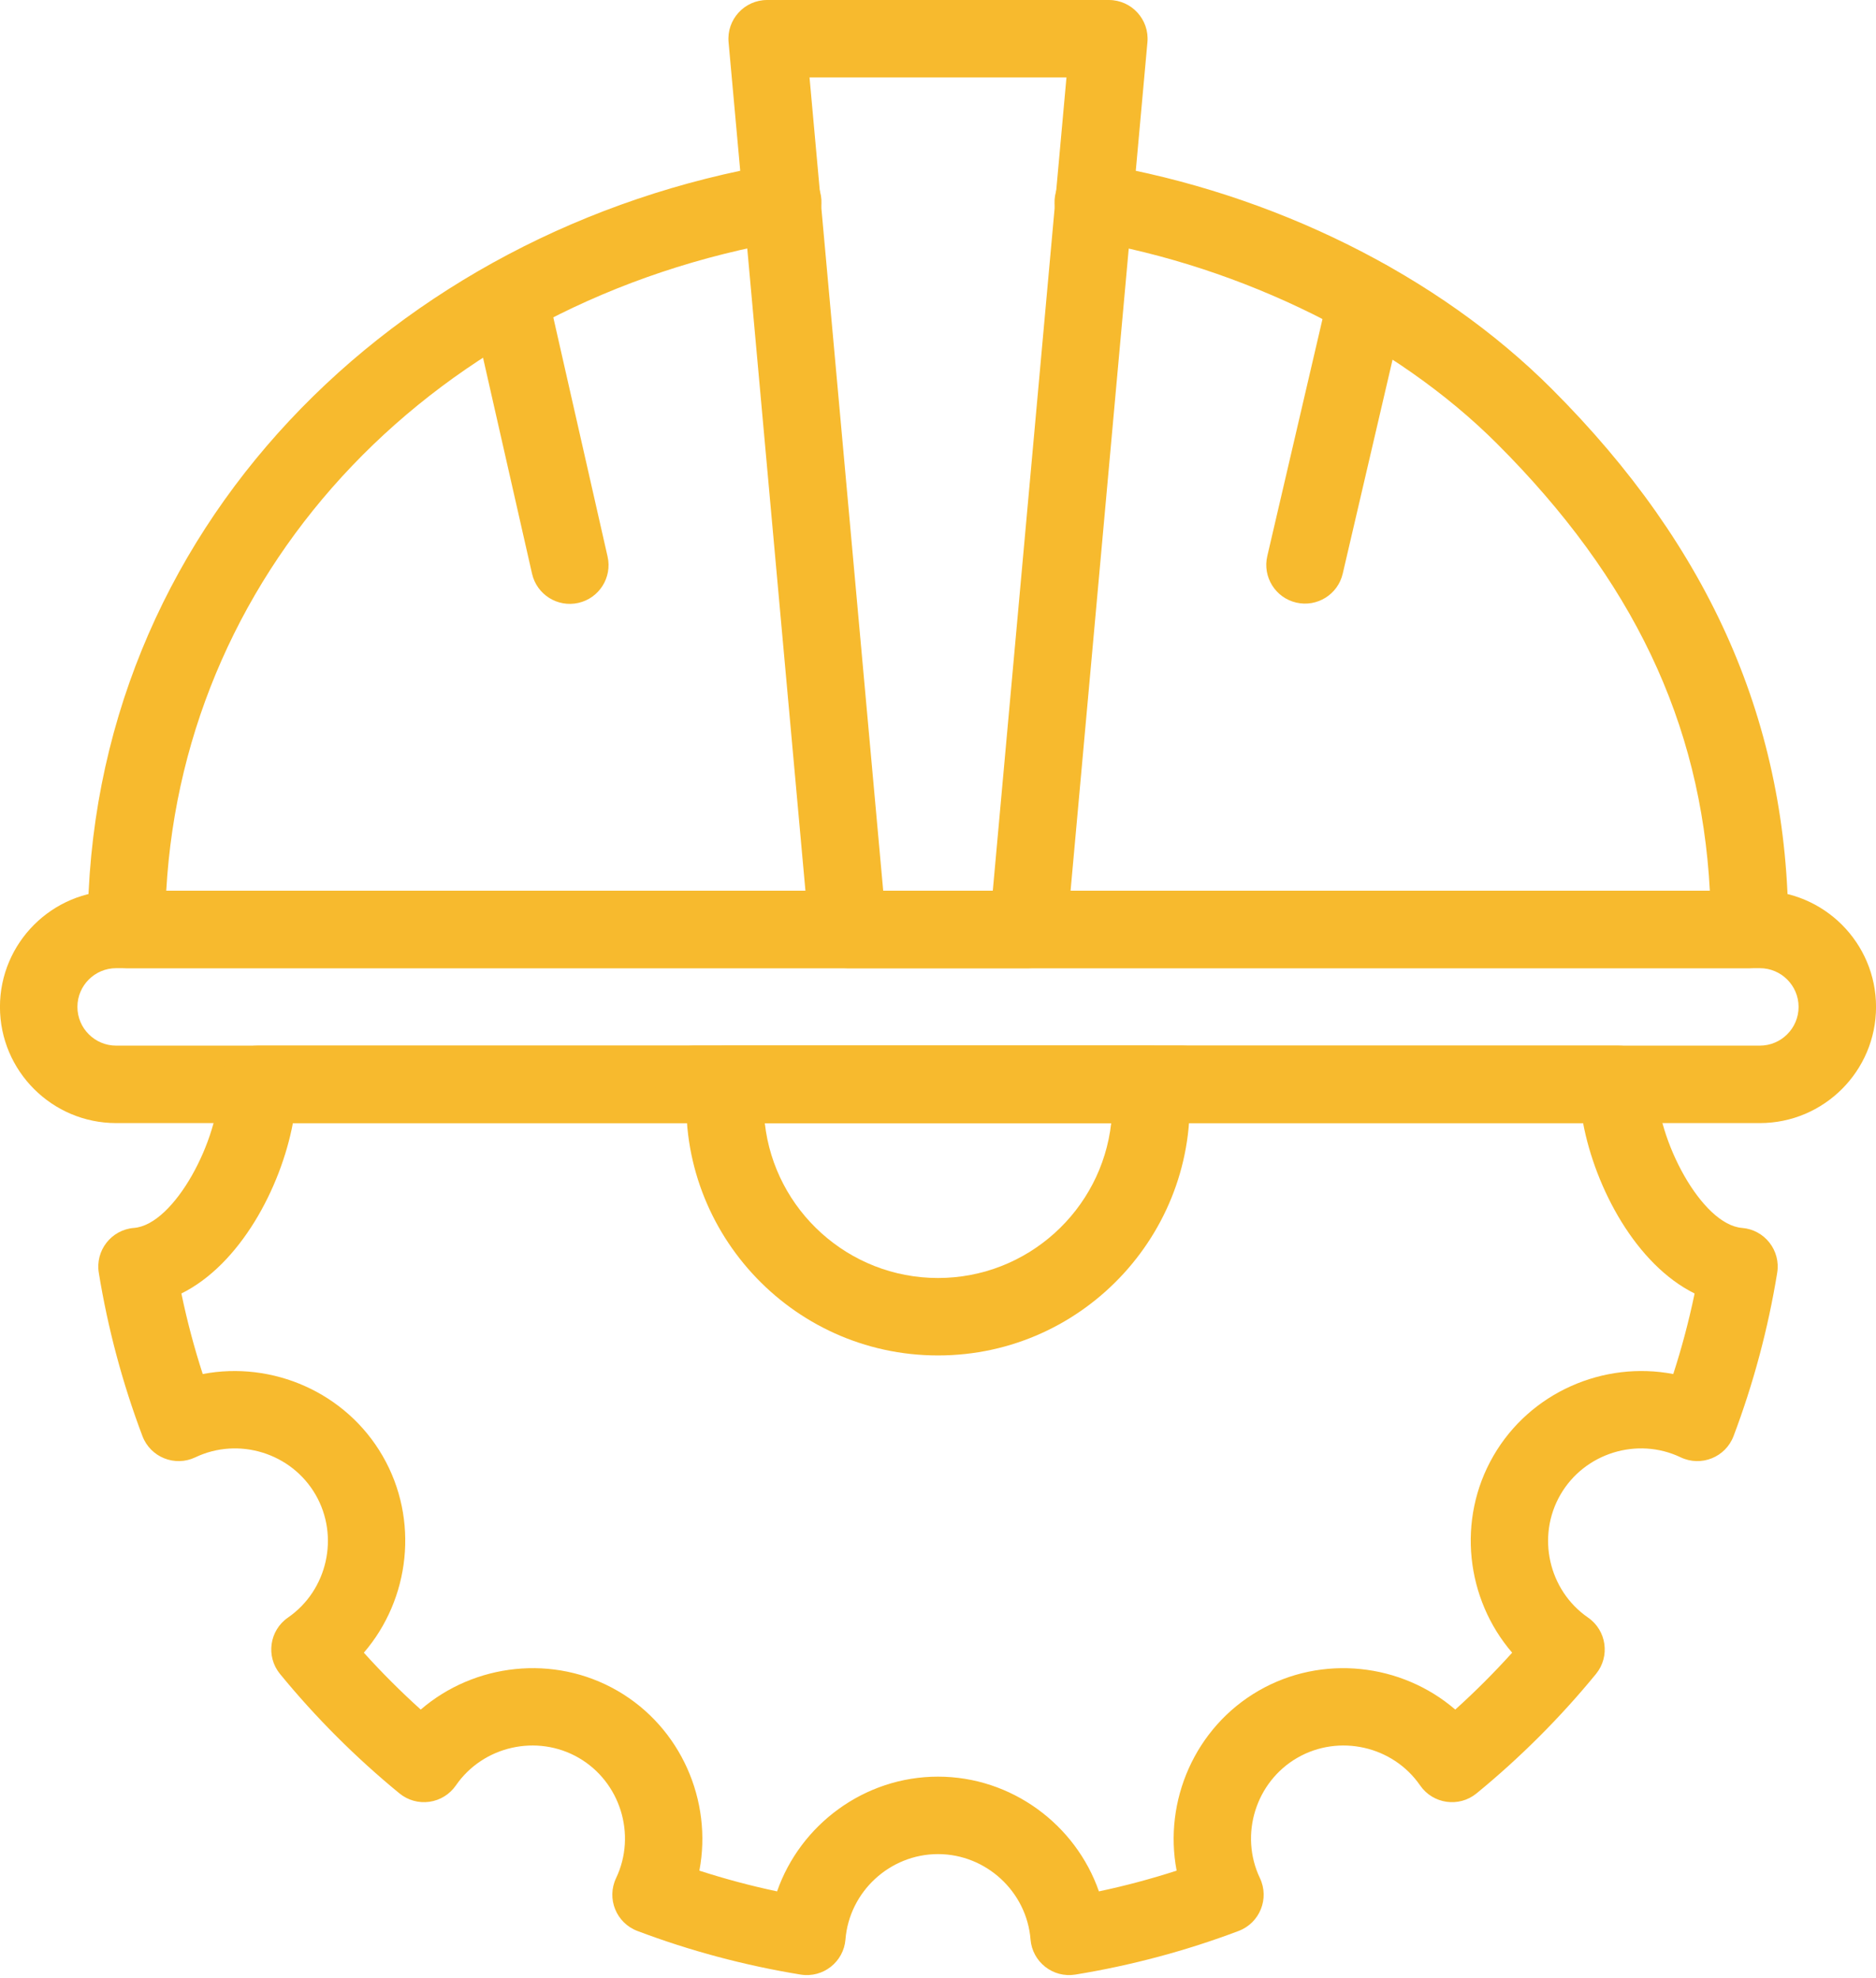 <?xml version="1.0" encoding="UTF-8" standalone="no"?><svg xmlns="http://www.w3.org/2000/svg" xmlns:xlink="http://www.w3.org/1999/xlink" fill="#f7ba2e" height="510.8" preserveAspectRatio="xMidYMid meet" version="1" viewBox="13.8 1.0 484.4 510.8" width="484.4" zoomAndPan="magnify"><g><g><g><g id="change1_6"><path d="M465.557,250.999H46.443c-5.523,0-10-4.477-10-10c0-103.447,79.622-181.002,177.794-197.676 c5.454-0.928,10.609,2.74,11.533,8.184c0.925,5.445-2.739,10.608-8.184,11.533C126.298,78.546,61.5,146.875,56.727,230.999 h398.568c-2.308-43.528-19.934-80.438-54.951-115.433c-26.055-26.076-65.65-45.71-105.925-52.525 c-5.445-0.921-9.112-6.082-8.19-11.528c0.92-5.444,6.073-9.111,11.528-8.191c44.876,7.594,87.423,28.771,116.73,58.103 c41.092,41.066,61.069,86.723,61.069,139.574C475.557,246.522,471.079,250.999,465.557,250.999z"/></g><g id="change1_1"><path d="M279.284,251h-46.568c-5.173,0-9.492-3.945-9.959-9.098L201.924,11.902 c-0.531-5.851,4.083-10.902,9.959-10.902h88.234c5.875,0,10.49,5.05,9.959,10.902l-20.833,230.001 C288.776,247.055,284.457,251,279.284,251z M241.851,231h28.299l19.021-210.001h-66.342L241.851,231z"/></g><g id="change1_7"><path d="M468.212,290.999H43.788c-16.541,0-29.999-13.458-29.999-30c0-16.541,13.458-29.999,29.999-29.999 h424.424c16.541,0,29.999,13.458,29.999,29.999C498.211,277.541,484.753,290.999,468.212,290.999z M43.788,251 c-5.514,0-9.999,4.485-9.999,9.999c0,5.514,4.485,10,9.999,10h424.424c5.514,0,9.999-4.486,9.999-10 c0-5.514-4.485-9.999-9.999-9.999H43.788z"/></g><g id="change1_2"><path d="M348.496,156.599c-5.379-1.253-8.724-6.629-7.471-12.008l16.006-68.724 c1.252-5.379,6.626-8.724,12.008-7.471c5.379,1.253,8.724,6.629,7.471,12.008l-16.006,68.724 C359.251,154.507,353.875,157.851,348.496,156.599z"/></g><g id="change1_5"><path d="M151.178,149.14l-15.372-67.749c-1.223-5.386,2.153-10.743,7.539-11.965 c5.389-1.226,10.743,2.153,11.965,7.539l15.372,67.749c1.223,5.386-2.153,10.743-7.539,11.965 C157.745,157.903,152.397,154.515,151.178,149.14z"/></g><g id="change1_8"><path d="M279.893,501.797c-0.99-12.357-11.484-22.038-23.893-22.038s-22.902,9.681-23.893,22.038 c-0.464,5.806-5.784,10.007-11.577,9.072c-14.43-2.353-28.613-6.143-42.158-11.267c-5.465-2.068-8.005-8.37-5.492-13.649 c5.332-11.207,1.083-24.853-9.672-31.065c-10.741-6.194-24.665-3.06-31.695,7.137c-1.587,2.302-4.065,3.834-6.834,4.225 c-2.771,0.394-5.574-0.395-7.737-2.167c-11.271-9.238-21.647-19.614-30.839-30.838c-3.699-4.519-2.755-11.245,2.057-14.565 c10.2-7.041,13.332-20.97,7.131-31.711c-6.21-10.764-19.853-15.006-31.055-9.664c-5.281,2.517-11.591-0.016-13.66-5.491 c-5.141-13.604-8.931-27.792-11.267-42.171c-0.935-5.767,3.252-11.109,9.079-11.572c10.431-0.829,22.042-22.805,22.042-37.071 c0-5.523,4.478-10,10-10H431.57c5.522,0,10,4.477,10,10c0,14.267,11.611,36.242,22.042,37.071 c5.823,0.463,10.015,5.802,9.079,11.572c-2.336,14.379-6.126,28.567-11.267,42.171c-2.069,5.473-8.378,8.01-13.66,5.491 c-11.204-5.344-24.844-1.101-31.053,9.661c-6.203,10.744-3.071,24.673,7.129,31.714c4.805,3.316,5.76,10.041,2.057,14.565 c-9.191,11.224-19.567,21.6-30.839,30.838c-4.531,3.713-11.259,2.747-14.571-2.058c-7.032-10.196-20.957-13.331-31.701-7.133 c-10.749,6.208-14.998,19.854-9.666,31.061c2.51,5.276-0.023,11.58-5.492,13.649c-13.545,5.123-27.728,8.913-42.158,11.267 C285.674,511.809,280.356,507.598,279.893,501.797z M256,459.759c18.988,0,35.533,12.363,41.552,29.628 c6.791-1.44,13.497-3.23,20.065-5.357c-3.425-17.968,4.722-36.958,21.171-46.459c16.441-9.482,36.936-7.051,50.774,4.869 c5.149-4.643,10.06-9.553,14.691-14.688c-11.926-13.847-14.352-34.349-4.864-50.782c9.499-16.465,28.495-24.616,46.463-21.171 c2.209-6.821,4.052-13.772,5.512-20.799c-15.115-7.482-25.621-27.171-28.792-44H89.428c-3.171,16.829-13.677,36.518-28.792,44 c1.46,7.026,3.303,13.978,5.512,20.799c17.966-3.438,36.963,4.705,46.465,21.174c9.485,16.431,7.06,36.933-4.866,50.779 c4.632,5.137,9.541,10.045,14.692,14.689c13.838-11.923,34.332-14.352,50.768-4.874c16.454,9.505,24.602,28.495,21.177,46.463 c6.568,2.127,13.274,3.918,20.065,5.357C220.467,472.122,237.012,459.759,256,459.759z"/></g><g id="change1_4"><path d="M318.97,290.999H193.03c-5.523,0-10-4.478-10-10c0-5.523,4.477-10,10-10H318.97 c5.522,0,10,4.477,10,10C328.97,286.522,324.492,290.999,318.97,290.999z"/></g><g id="change1_3"><path d="M256,350.999c-38.226,0-68.209-32.959-64.727-70.913c0.472-5.147,4.789-9.087,9.958-9.087H310.77 c5.169,0,9.486,3.939,9.958,9.087C324.207,318.02,294.243,350.999,256,350.999z M211.276,290.999 c2.495,22.469,21.601,40,44.724,40s42.228-17.531,44.724-40H211.276z"/></g></g></g></g></svg>